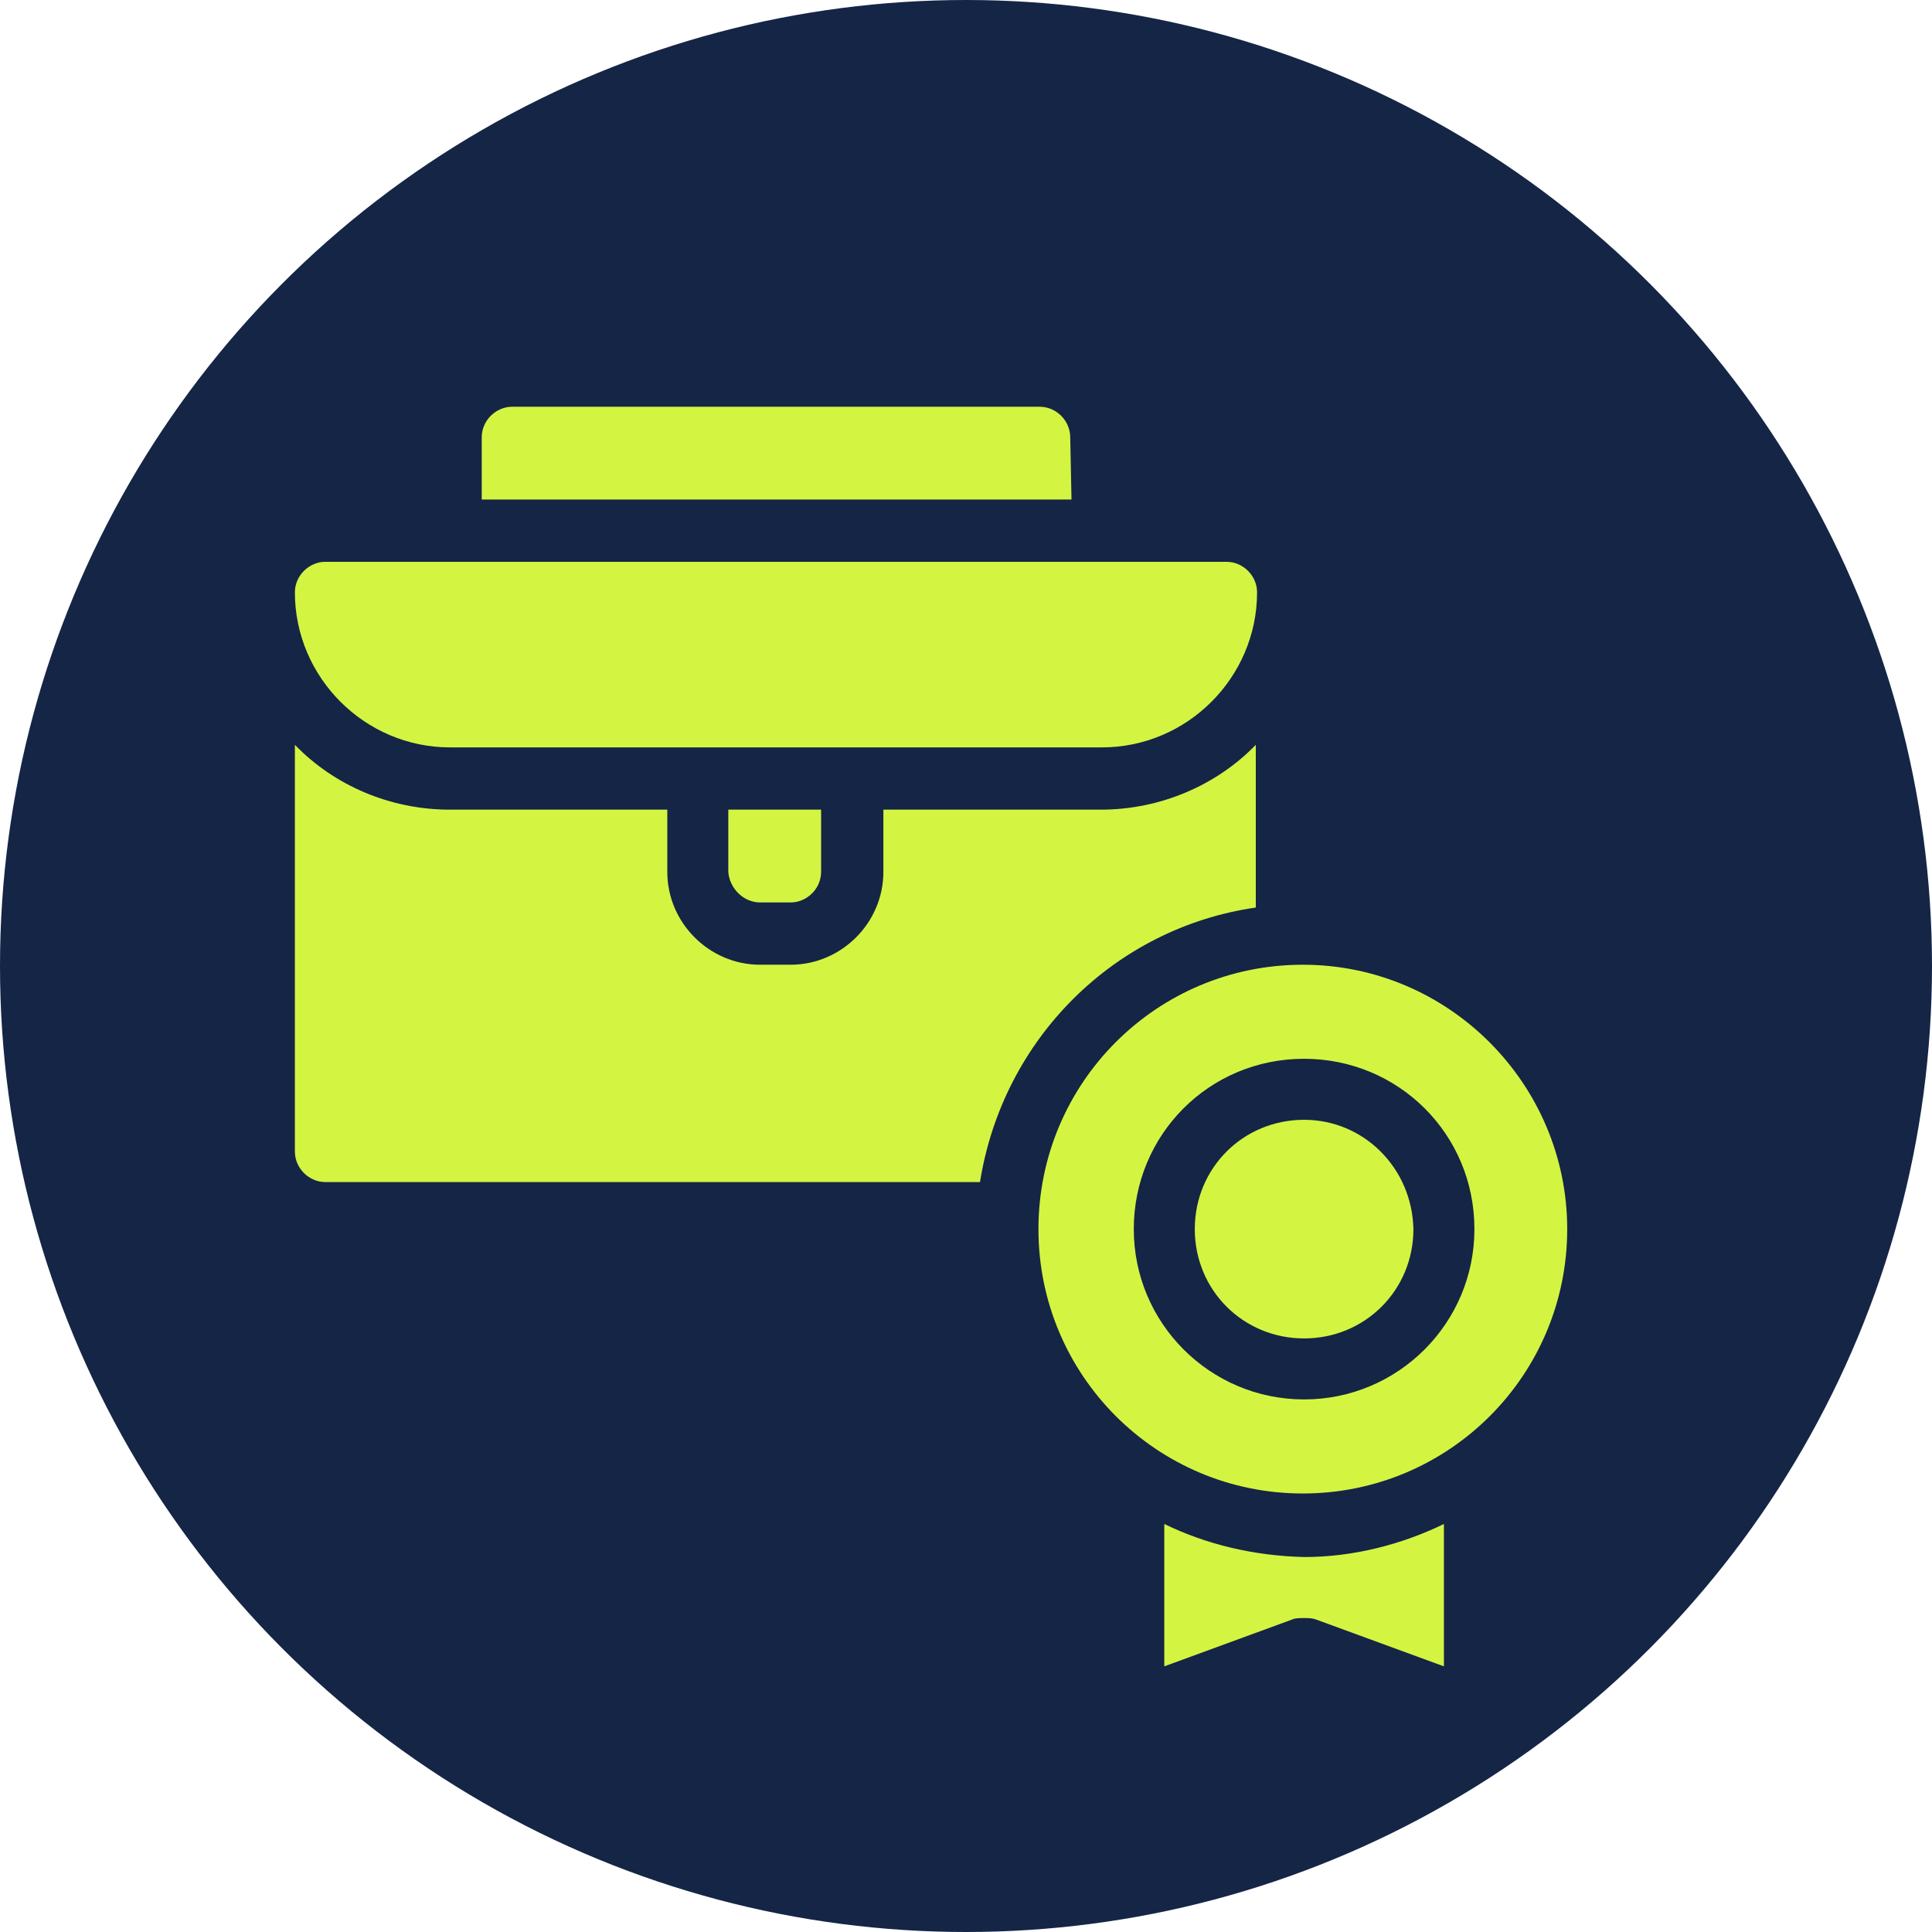 <svg xmlns="http://www.w3.org/2000/svg" viewBox="0 0 152 152" style="enable-background:new 0 0 152 152" xml:space="preserve"><circle cx="76" cy="76" r="76" style="fill:#152546"/><path d="M77.1 93H25.6c-1.3 0-2.4-1.1-2.4-2.4v-32c3.1 3.2 7.5 5.1 12.2 5.1h17.1v4.9c0 4 3.3 7.3 7.3 7.3h2.4c4 0 7.3-3.3 7.3-7.3v-4.9h17.1c4.8 0 9.2-2 12.2-5.1v12.8C87.7 73 78.9 81.7 77.1 93zM35.4 58.8h51.3c6.7 0 12.2-5.5 12.2-12.2 0-1.3-1.1-2.4-2.4-2.4H25.6c-1.3 0-2.4 1.1-2.4 2.4 0 6.7 5.5 12.2 12.2 12.2zM59.8 71h2.4c1.3 0 2.4-1.1 2.4-2.4v-4.9h-7.3v4.9c.1 1.3 1.2 2.4 2.5 2.4zm31.8 48.9v11.2l10.1-3.7c.2-.1.6-.1.9-.1s.6 0 .9.1l10.1 3.7v-11.2c-3.3 1.6-7.1 2.6-11 2.6-4-.1-7.7-1-11-2.6zm-7.4-85.5c0-1.3-1.1-2.4-2.4-2.4H40.3c-1.3 0-2.4 1.1-2.4 2.4v4.9h46.4l-.1-4.9zm39.1 62.3c0 11.5-9.3 20.8-20.8 20.8s-20.8-9.3-20.8-20.8 9.3-20.8 20.8-20.8 20.8 9.4 20.8 20.8zm-7.3 0c0-7.5-6-13.4-13.4-13.4-7.5 0-13.4 6-13.4 13.4s6 13.4 13.4 13.4 13.4-6 13.4-13.4zm-13.4-8.6c-4.8 0-8.6 3.8-8.6 8.6s3.8 8.6 8.6 8.6 8.6-3.8 8.6-8.6c-.1-4.8-3.9-8.6-8.6-8.6z" style="fill:#d3f542"/></svg>